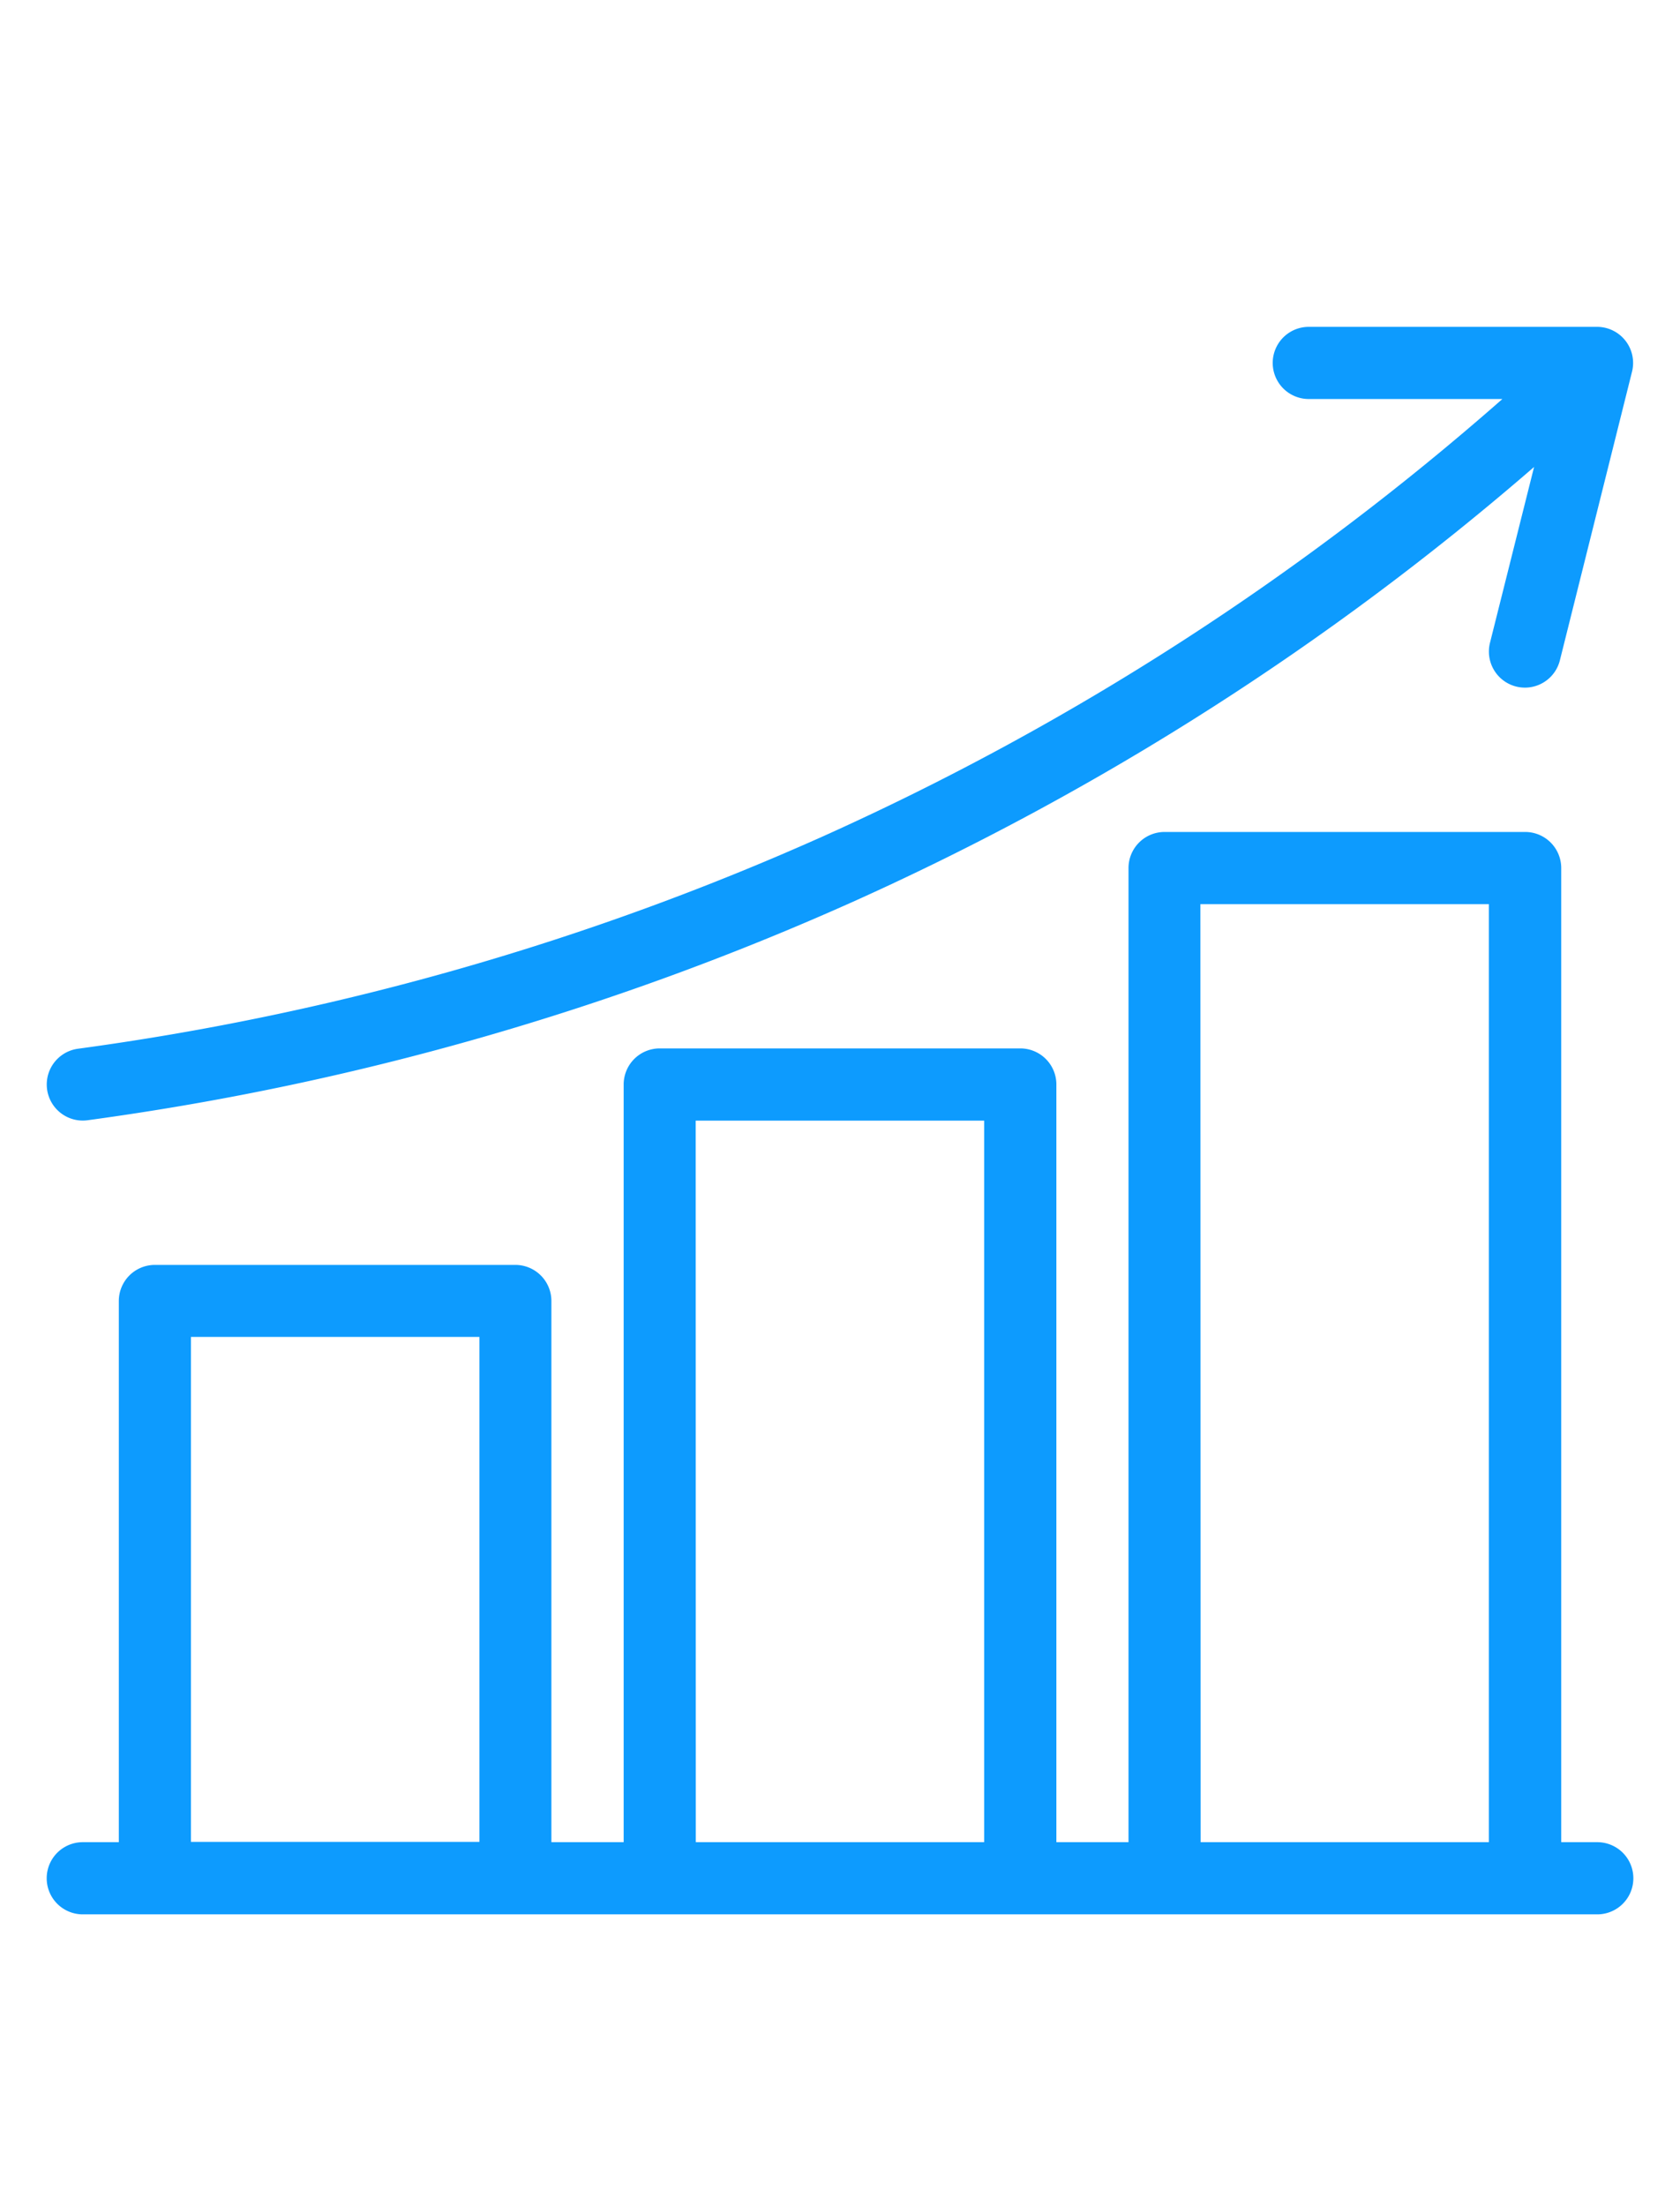 <svg xmlns="http://www.w3.org/2000/svg" xmlns:xlink="http://www.w3.org/1999/xlink" width="34.286" height="45" viewBox="0 0 34.286 45">
  <defs>
    <clipPath id="clip-path">
      <rect id="Rectangle_378" data-name="Rectangle 378" width="34.286" height="45" fill="#fff"/>
    </clipPath>
  </defs>
  <g id="_3" data-name="3" clip-path="url(#clip-path)">
    <g id="Icons" transform="translate(0.952 6.667)">
      <path id="Path_16603" data-name="Path 16603" d="M2.736,18.19a.779.779,0,0,0,.1-.007A56.942,56.942,0,0,0,18.492,13.71,56.74,56.74,0,0,0,32.355,4.858l-.9,3.587a.736.736,0,0,0,.535.892.754.754,0,0,0,.179.022.736.736,0,0,0,.713-.558l1.472-5.887A.736.736,0,0,0,33.645,2H27.757a.736.736,0,1,0,0,1.472h3.951a55.342,55.342,0,0,1-13.82,8.9A55.461,55.461,0,0,1,2.636,16.725a.736.736,0,0,0,.1,1.465Z" transform="translate(-1.999 -2)" fill="#0d9bfe"/>
      <path id="Path_16604" data-name="Path 16604" d="M33.645,36.606h-.736V16.736A.736.736,0,0,0,32.173,16H24.814a.736.736,0,0,0-.736.736v19.87H22.606V21.151a.736.736,0,0,0-.736-.736H14.511a.736.736,0,0,0-.736.736V36.606H12.3V25.567a.736.736,0,0,0-.736-.736H4.208a.736.736,0,0,0-.736.736V36.606H2.736a.736.736,0,0,0,0,1.472H33.645a.736.736,0,0,0,0-1.472Zm-8.1-19.134h5.887V36.606H25.55Zm-10.3,4.416h5.887V36.606H15.247ZM4.944,26.3h5.887v10.3H4.944Z" transform="translate(-1.999 -5.697)" fill="#0d9bfe"/>
    </g>
  </g>
</svg>
